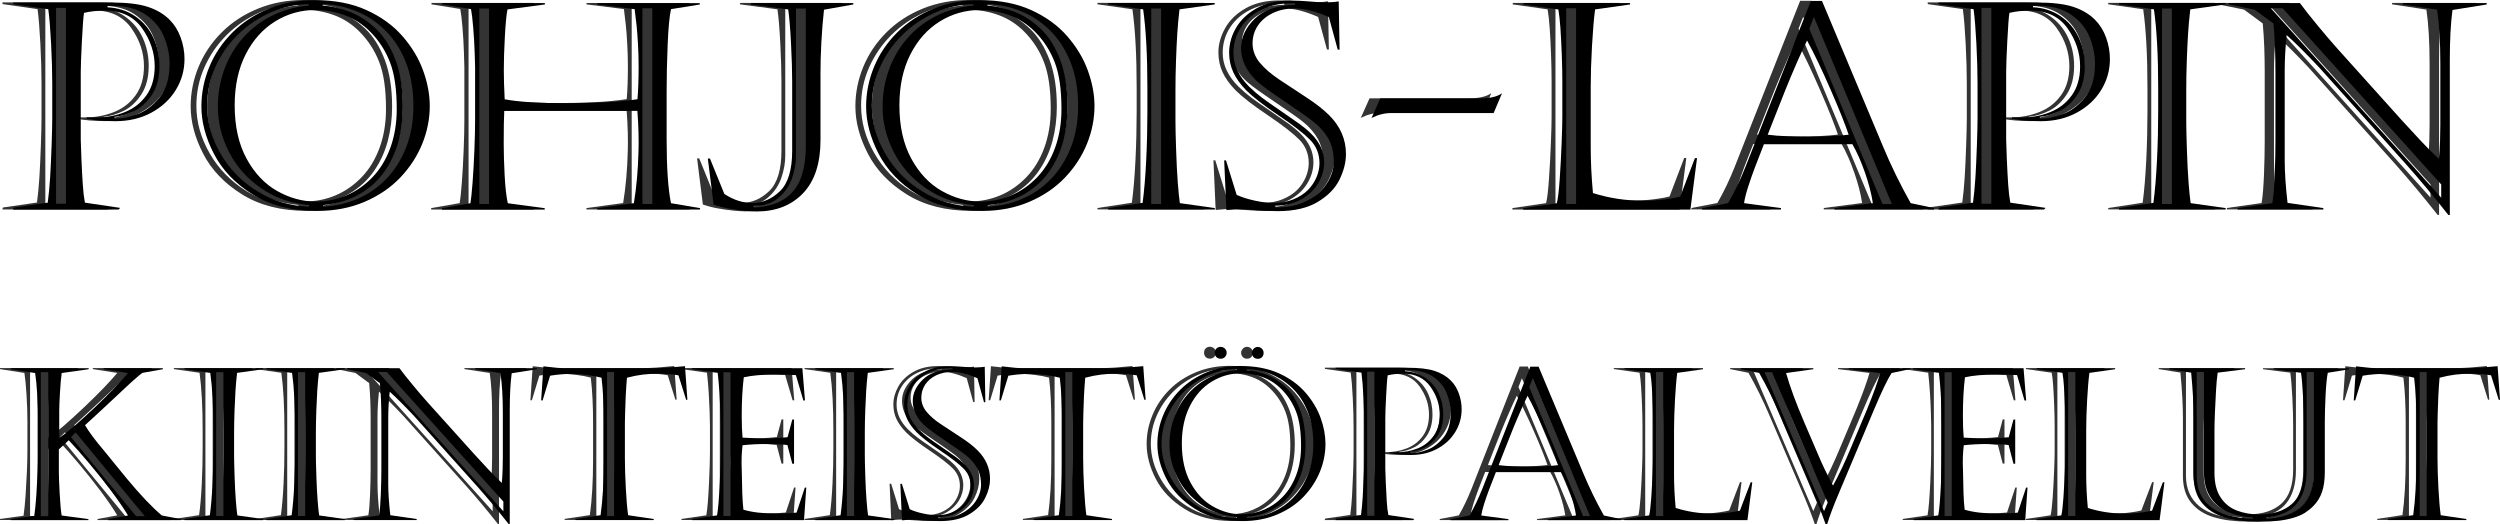 <?xml version="1.0" encoding="UTF-8"?> <svg xmlns="http://www.w3.org/2000/svg" id="Layer_1" viewBox="0 0 458.8 96.23"><defs><style>.cls-1{fill:#333;}</style></defs><g><path class="cls-1" d="M.43,.44H18.39c2.88,0,5.13,.26,6.75,.79,1.62,.53,2.96,1.32,4.01,2.37,.88,.88,1.56,1.96,2.03,3.25,.47,1.29,.71,2.61,.71,3.97,0,2.04-.53,3.92-1.59,5.66-1.06,1.73-2.55,3.12-4.48,4.17-1.92,1.04-4.12,1.57-6.59,1.57-1.95,0-3.72-.15-5.31-.46v-.26c.36,.04,.91,.05,1.66,.05,1.93,0,3.72-.33,5.37-1,1.65-.66,2.97-1.7,3.97-3.11s1.5-3.17,1.5-5.29c0-2.47-.77-4.79-2.3-6.96-1.54-2.17-3.8-3.26-6.81-3.26-1.45,0-2.73,.14-3.86,.41-.12,.69-.25,2.41-.39,5.15s-.21,4.67-.21,5.77v12.34c0,.52,.04,1.69,.12,3.51s.16,3.39,.25,4.72c.09,1.33,.22,2.44,.39,3.34l6.47,.96-.28,.31H.43l.1-.36,6.26-.91c.19-1.45,.34-2.99,.44-4.61,.1-1.62,.19-3.58,.27-5.86,.08-2.29,.12-3.99,.12-5.11v-6.21c0-2.19-.07-4.64-.21-7.36-.14-2.72-.31-4.83-.52-6.35L.48,.75s-.05-.31-.05-.31Zm7.89,.98V37.37h1.81V1.42s-1.81,0-1.81,0Zm10.38-.36h-.93v.26c1.95,.1,3.65,.66,5.11,1.67,1.46,1.01,2.56,2.32,3.3,3.92,.74,1.6,1.11,3.33,1.11,5.18,0,2.11-.45,3.85-1.35,5.23s-1.97,2.38-3.21,3-2.48,.99-3.7,1.11v.31h.47c.97,0,2.2-.26,3.69-.79s2.86-1.54,4.1-3.04,1.86-3.58,1.86-6.24c0-1.64-.34-3.28-1.01-4.92-.67-1.64-1.8-3-3.38-4.08-1.58-1.08-3.6-1.62-6.07-1.62h.01Z"></path><path class="cls-1" d="M55.76,0c3.67,0,6.86,.61,9.55,1.84,2.69,1.23,4.9,2.83,6.61,4.81,1.72,1.98,2.98,4.09,3.78,6.33,.8,2.23,1.2,4.38,1.2,6.43,0,2.35-.45,4.65-1.36,6.91s-2.24,4.33-4.01,6.2c-1.77,1.87-3.96,3.37-6.57,4.49-2.61,1.12-5.52,1.68-8.73,1.68-4.64,0-8.57-1-11.8-3.01s-5.61-4.5-7.14-7.47c-1.54-2.97-2.3-5.87-2.3-8.7,0-2.5,.49-4.92,1.46-7.27,.97-2.35,2.39-4.45,4.24-6.3,1.85-1.85,4.08-3.31,6.66-4.36C49.94,.53,52.74,0,55.76,0Zm-1.06,1.01v-.26c-2.42,.02-4.77,.54-7.06,1.55-2.29,1.02-4.31,2.4-6.06,4.14-1.74,1.74-3.1,3.73-4.08,5.95-.98,2.23-1.46,4.56-1.46,7.01,0,3,.81,5.92,2.45,8.76,1.63,2.84,3.89,5.15,6.77,6.92,2.88,1.78,6.05,2.72,9.5,2.82v-.29c-3.35-.29-6.31-1.34-8.88-3.13s-4.52-4.02-5.86-6.68-2.01-5.41-2.01-8.25c0-2.35,.39-4.6,1.16-6.75,.78-2.16,1.9-4.08,3.36-5.77,1.47-1.69,3.24-3.06,5.32-4.12,2.08-1.05,4.36-1.69,6.84-1.92v.02Zm1.23,.8c-2.67,0-5.15,.7-7.41,2.1-2.26,1.4-4.07,3.42-5.41,6.06-1.34,2.64-2.01,5.75-2.01,9.34,0,3.87,.73,7.13,2.19,9.8,1.46,2.67,3.33,4.64,5.62,5.93,2.29,1.29,4.65,1.93,7.08,1.93,1.98,0,3.86-.38,5.64-1.14s3.36-1.87,4.76-3.33c1.4-1.46,2.49-3.25,3.27-5.38s1.18-4.51,1.18-7.13c0-3.59-.41-6.45-1.24-8.59-.83-2.14-2.04-4.01-3.65-5.62-1.36-1.36-2.91-2.36-4.65-3-1.73-.64-3.52-.96-5.37-.96h0Zm1.32-1.07v.26c1.67,.12,3.36,.51,5.05,1.18,1.69,.66,3.27,1.7,4.75,3.11,1.48,1.41,2.66,3.3,3.56,5.68,.9,2.38,1.35,5.24,1.35,8.59,0,2.19-.26,4.29-.79,6.29s-1.37,3.85-2.54,5.54c-1.17,1.69-2.69,3.09-4.57,4.19-1.88,1.1-4.13,1.79-6.75,2.04v.29c2.21-.1,4.3-.58,6.29-1.42,1.98-.84,3.75-2.06,5.29-3.64,1.54-1.58,2.76-3.51,3.66-5.78,.9-2.28,1.35-4.81,1.35-7.61,0-3.05-.47-5.75-1.4-8.09s-2.2-4.28-3.8-5.84-3.39-2.73-5.34-3.52c-1.96-.79-3.99-1.22-6.09-1.27h-.02Z"></path><path class="cls-1" d="M79.21,.54h18.81v.26l-6.86,.91c-.19,.95-.35,2.62-.48,5.02-.13,2.4-.19,4.43-.19,6.11,0,1.45,.05,3.23,.16,5.36,2.52,.48,6.3,.72,11.33,.72,2.5,0,4.85-.05,7.04-.16,2.19-.1,4.19-.29,6-.57,.14-1.67,.21-3.67,.21-6,0-1.38-.04-2.76-.12-4.15-.08-1.39-.16-2.51-.25-3.35-.09-.84-.21-1.85-.36-3.03l-6.86-.85v-.26h18.81v.26l-5.28,.85c-.28,1.28-.48,3.43-.61,6.46s-.19,5.97-.19,8.81v8.67c0,5.19,.27,9.08,.8,11.67l5.33,.91v.26h-18.87v-.26l6.73-.91c.48-2.93,.77-6.15,.85-9.65,.03-.9,.03-1.99,0-3.27-.03-1.29-.1-2.63-.21-4.02h-24.43c-.07,1.29-.1,3.32-.1,6.08,0,1.64,.06,3.55,.17,5.73s.31,3.9,.58,5.14l6.78,.91v.26h-18.87v-.26l5.23-.91c.12-.69,.25-1.93,.39-3.71,.14-1.79,.25-3.8,.34-6.03,.09-2.23,.13-4.11,.13-5.63V12.34c0-.28-.03-1.19-.08-2.73-.05-1.54-.14-3.08-.27-4.61-.13-1.53-.26-2.64-.4-3.35l-5.28-.85v-.26h.02Zm6.78,1.01V37.42h1.79V1.55h-1.79Zm29.94-.05V37.42h1.81V1.5h-1.81Z"></path><path class="cls-1" d="M148.61,13.95v11.7c0,4.3-1.07,7.56-3.2,9.79-2.13,2.23-4.97,3.35-8.53,3.35-.59,0-1.35-.05-2.28-.14s-1.88-.23-2.83-.4c-.96-.17-1.89-.41-2.78-.72l-1.06-8.46h.39l2.64,6.5c1.67,1.1,3.39,1.66,5.15,1.66,1.86,0,3.55-.72,5.05-2.16s2.25-3.92,2.25-7.44V14.96c0-1.88-.07-4.2-.21-6.96s-.31-4.86-.52-6.29l-6.86-.91v-.26h18.81v.26l-5.38,.96c-.43,3.93-.65,8-.65,12.19h.01Zm-4.5-12.4V28.62c0,1.24-.23,2.57-.7,3.97-.47,1.41-1.28,2.62-2.45,3.64-1.16,1.02-2.71,1.54-4.65,1.55l.1,.28c2.35-.12,4.22-.66,5.62-1.6,1.4-.95,2.39-2.23,2.99-3.86,.59-1.62,.89-3.57,.89-5.85V1.55h-1.8Z"></path><path class="cls-1" d="M177.75,0c3.67,0,6.86,.61,9.55,1.84,2.69,1.23,4.9,2.83,6.61,4.81,1.72,1.98,2.98,4.09,3.78,6.33,.8,2.23,1.2,4.38,1.2,6.43,0,2.35-.45,4.65-1.36,6.91s-2.24,4.33-4.01,6.2c-1.77,1.87-3.96,3.37-6.57,4.49-2.61,1.12-5.52,1.68-8.73,1.68-4.64,0-8.57-1-11.8-3.01s-5.61-4.5-7.14-7.47c-1.54-2.97-2.3-5.87-2.3-8.7,0-2.5,.49-4.92,1.46-7.27s2.39-4.45,4.24-6.3c1.85-1.85,4.08-3.31,6.66-4.36C171.93,.53,174.73,0,177.75,0h0Zm-1.06,1.01v-.26c-2.42,.02-4.77,.54-7.06,1.55-2.29,1.02-4.31,2.4-6.06,4.14-1.74,1.74-3.1,3.73-4.08,5.95-.98,2.23-1.46,4.56-1.46,7.01,0,3,.81,5.92,2.45,8.76,1.63,2.84,3.89,5.15,6.77,6.92,2.88,1.78,6.05,2.72,9.5,2.82v-.29c-3.35-.29-6.31-1.34-8.88-3.13s-4.52-4.02-5.86-6.68-2.01-5.41-2.01-8.25c0-2.35,.39-4.6,1.16-6.75,.78-2.16,1.9-4.08,3.36-5.77,1.47-1.69,3.24-3.06,5.32-4.12,2.08-1.05,4.36-1.69,6.84-1.92v.02Zm1.23,.8c-2.67,0-5.15,.7-7.41,2.1-2.26,1.4-4.07,3.42-5.41,6.06-1.34,2.64-2.01,5.75-2.01,9.34,0,3.87,.73,7.13,2.19,9.8,1.46,2.67,3.33,4.64,5.62,5.93s4.65,1.93,7.08,1.93c1.98,0,3.86-.38,5.64-1.14s3.36-1.87,4.76-3.33c1.4-1.46,2.49-3.25,3.27-5.38s1.18-4.51,1.18-7.13c0-3.59-.41-6.45-1.24-8.59s-2.04-4.01-3.65-5.62c-1.36-1.36-2.91-2.36-4.65-3-1.73-.64-3.52-.96-5.37-.96h0Zm1.32-1.07v.26c1.67,.12,3.36,.51,5.05,1.18,1.69,.66,3.27,1.7,4.75,3.11,1.48,1.41,2.66,3.3,3.56,5.68,.9,2.38,1.35,5.24,1.35,8.59,0,2.19-.26,4.29-.79,6.29s-1.37,3.85-2.54,5.54c-1.17,1.69-2.69,3.09-4.57,4.19s-4.13,1.79-6.75,2.04v.29c2.21-.1,4.3-.58,6.29-1.42,1.98-.84,3.75-2.06,5.29-3.64,1.54-1.58,2.76-3.51,3.66-5.78,.9-2.28,1.35-4.81,1.35-7.61,0-3.05-.47-5.75-1.4-8.09s-2.2-4.28-3.8-5.84-3.39-2.73-5.34-3.52c-1.96-.79-3.99-1.22-6.09-1.27h-.02Z"></path><path class="cls-1" d="M220.97,38.43h-19.56v-.26l6.31-.96c.29-2.16,.51-4.76,.66-7.8s.22-6.03,.22-8.94v-4.35c0-5.92-.26-10.72-.78-14.42l-6.42-.91v-.26h19.56v.26l-6.47,.91c-.19,1.67-.33,3.19-.41,4.54-.09,1.35-.16,2.99-.23,4.92-.07,1.92-.1,3.73-.1,5.42v5.72c0,1.05,.04,2.77,.12,5.16s.18,4.41,.31,6.07c.13,1.66,.25,2.9,.38,3.73l6.42,.91v.26h0ZM209.3,1.55V37.42h1.81V1.55h-1.81Z"></path><path class="cls-1" d="M223.01,29.37l1.97,6.37c.98,.45,2.13,.81,3.46,1.09,1.32,.28,2.46,.41,3.43,.39,1.29,0,2.48-.22,3.56-.67,1.08-.45,1.96-1.02,2.64-1.71s1.2-1.47,1.57-2.34c.36-.87,.54-1.72,.54-2.55,0-1.71-.58-3.15-1.73-4.32-1.16-1.17-3.09-2.67-5.81-4.5s-4.69-3.36-5.91-4.58c-1.05-1.09-1.84-2.18-2.35-3.27s-.78-2.32-.78-3.66c0-1.48,.41-2.96,1.22-4.42,.81-1.47,2.06-2.69,3.75-3.66s3.77-1.46,6.24-1.46c1.12,0,2.31,.06,3.57,.17,1.26,.11,2.13,.17,2.61,.17,.41-.02,.8-.03,1.16-.04,.36,0,.65-.03,.87-.05,.22-.03,.44-.06,.69-.09l.16,8.85h-.34l-1.63-5.98c-2.4-1.05-4.49-1.58-6.26-1.58-1.48,0-2.82,.28-4,.84-1.18,.56-2.1,1.33-2.76,2.3-.66,.98-.98,2.08-.98,3.3s.44,2.45,1.32,3.51c.88,1.06,2.08,2.1,3.61,3.12s3.17,2.1,4.92,3.24,3.15,2.23,4.21,3.29c2.05,2.05,3.08,4.42,3.08,7.12,0,1.52-.4,3.08-1.19,4.7-.79,1.61-2.13,2.98-4.01,4.1-1.88,1.12-4.31,1.68-7.3,1.68-1.05,0-2.33-.06-3.84-.18s-2.62-.18-3.33-.18c-.33,0-.58,0-.76,.03-.18,.02-.46,.04-.84,.08-.38,.03-.6,.05-.67,.05l-.41-9.11h.36l-.04-.05ZM235.67,.59h-.83c-1.9,0-3.65,.38-5.25,1.14-1.6,.76-2.87,1.84-3.8,3.24-.93,1.4-1.4,2.98-1.4,4.74,0,2.19,.96,4.24,2.87,6.16,.85,.81,1.63,1.49,2.37,2.04,.73,.55,1.84,1.33,3.33,2.34,1.48,1.01,2.67,1.84,3.56,2.48,.89,.65,1.62,1.26,2.19,1.85,1.55,1.55,2.33,3.29,2.33,5.2,0,1.31-.36,2.58-1.07,3.79-.72,1.22-1.75,2.21-3.11,2.98s-2.95,1.16-4.77,1.18v.29c2.1,.07,3.98-.3,5.63-1.11,1.65-.81,2.91-1.88,3.78-3.21,.87-1.33,1.31-2.7,1.31-4.11,0-1.22-.2-2.34-.59-3.34-.4-1-1.12-2.03-2.17-3.08-.6-.6-1.69-1.44-3.26-2.52-1.57-1.08-3.16-2.17-4.76-3.26-1.6-1.09-2.78-2-3.52-2.7-1.81-1.79-2.72-3.77-2.72-5.93,0-1.9,.82-3.67,2.47-5.3,1.65-1.64,4.13-2.5,7.44-2.59v-.26l-.03-.02Z"></path><path class="cls-1" d="M273.69,17.08l-1.55,3.65h-18.81c-1.23,0-2.42,.3-3.6,.91l1.61-3.6h18.32c1.81,0,3.16-.32,4.04-.96h-.01Z"></path><path class="cls-1" d="M277.62,.8v-.26h19.56v.26l-6.42,.91c-.22,1.67-.41,3.93-.57,6.77-.16,2.84-.23,5.32-.23,7.44v11.13c0,2.67,.14,5.46,.41,8.36,2.95,.93,6,1.4,9.14,1.4,1.52,0,2.92-.09,4.19-.26,1.28-.17,2.17-.34,2.69-.49l2.69-7.06h.39l-1.22,9.45h-30.69v-.26l6.18-.91c.21-.83,.38-2.3,.53-4.43s.26-4.31,.35-6.57,.13-3.86,.13-4.79v-6.52c0-1.43-.03-3.07-.1-4.93-.07-1.85-.15-3.48-.25-4.88s-.22-2.54-.38-3.44l-6.42-.91h.02Zm7.84,.69V37.42h1.81V1.5h-1.81Z"></path><path class="cls-1" d="M332.4,.15l11.21,26.73c1.45,3.49,3.14,6.94,5.07,10.38l4.29,.91v.26h-18.27v-.26l7.04-.91c-.26-1.71-.74-3.57-1.44-5.58s-1.47-3.76-2.32-5.24h-16.23c-.69,1.74-1.25,3.17-1.67,4.3-.42,1.12-.83,2.29-1.22,3.49-.39,1.21-.64,2.22-.76,3.03l6.78,.91v.26h-14.47v-.26l4.76-.91c1.16-2,2.22-4.21,3.18-6.62L330.36,.15h2.04Zm-2.74,7.27c-.47,.92-1.08,2.25-1.85,4.01s-1.46,3.41-2.08,4.94c-.62,1.54-1.27,3.17-1.94,4.9s-1.12,2.88-1.35,3.43c1.02,.14,2.2,.23,3.56,.28,1.35,.05,2.64,.08,3.87,.08,3.02,0,5.5-.12,7.43-.36-.66-1.95-1.77-4.72-3.34-8.32s-3-6.59-4.3-8.97h0Zm.41-2.16l13.43,32.17h1.73l-14.31-34.34s-.85,2.17-.85,2.17Z"></path><path class="cls-1" d="M353.78,.44h17.96c2.88,0,5.13,.26,6.75,.79,1.62,.53,2.96,1.32,4.01,2.37,.88,.88,1.56,1.96,2.03,3.25,.47,1.29,.71,2.61,.71,3.97,0,2.04-.53,3.92-1.59,5.66-1.06,1.73-2.55,3.12-4.48,4.17-1.92,1.04-4.12,1.57-6.59,1.57-1.95,0-3.72-.15-5.31-.46v-.26c.36,.04,.92,.05,1.66,.05,1.93,0,3.72-.33,5.37-1,1.65-.66,2.97-1.7,3.97-3.11s1.5-3.17,1.5-5.29c0-2.47-.77-4.79-2.3-6.96-1.54-2.17-3.8-3.26-6.81-3.26-1.45,0-2.73,.14-3.86,.41-.12,.69-.25,2.41-.39,5.15s-.21,4.67-.21,5.77v12.34c0,.52,.04,1.69,.12,3.51s.16,3.39,.25,4.72c.09,1.33,.22,2.44,.39,3.34l6.47,.96-.29,.31h-19.38l.1-.36,6.26-.91c.19-1.45,.34-2.99,.44-4.61,.1-1.62,.19-3.58,.27-5.86,.08-2.29,.12-3.99,.12-5.11v-6.21c0-2.19-.07-4.64-.21-7.36-.14-2.72-.31-4.83-.52-6.35l-6.42-.91-.05-.31h.03Zm7.89,.97V37.37h1.81V1.42s-1.81,0-1.81,0Zm10.38-.36h-.93v.26c1.95,.1,3.65,.66,5.11,1.67s2.56,2.32,3.3,3.92c.74,1.6,1.11,3.33,1.11,5.18,0,2.11-.45,3.85-1.35,5.23s-1.97,2.38-3.21,3-2.48,.99-3.7,1.11v.31h.47c.97,0,2.2-.26,3.69-.79s2.86-1.54,4.1-3.04c1.24-1.5,1.86-3.58,1.86-6.24,0-1.64-.34-3.28-1.01-4.92-.67-1.64-1.8-3-3.38-4.08-1.58-1.08-3.6-1.62-6.07-1.62h.01Z"></path><path class="cls-1" d="M406.47,38.43h-19.56v-.26l6.31-.96c.29-2.16,.51-4.76,.66-7.8s.22-6.03,.22-8.94v-4.35c0-5.92-.26-10.72-.78-14.42l-6.42-.91v-.26h19.56v.26l-6.47,.91c-.19,1.67-.33,3.19-.41,4.54-.09,1.35-.16,2.99-.23,4.92-.07,1.92-.1,3.73-.1,5.42v5.72c0,1.05,.04,2.77,.12,5.16s.18,4.41,.31,6.07c.13,1.66,.25,2.9,.38,3.73l6.42,.91v.26h0ZM394.8,1.55V37.42h1.81V1.55h-1.81Z"></path><path class="cls-1" d="M407.04,.8v-.26h13.07c.86,1.17,1.98,2.59,3.35,4.24,1.37,1.66,2.59,3.08,3.66,4.27l11.59,12.89c1.54,1.67,2.73,2.97,3.58,3.88,.85,.92,1.96,2.03,3.33,3.34,.1-1.19,.17-2.3,.21-3.34,.03-1.04,.05-2.01,.05-2.92V11.72c0-4.02-.2-7.34-.59-9.96l-6.29-.96v-.26h15.4v.26l-6.29,1.01c-.33,2.42-.49,5.5-.49,9.27v28.36h-.26c-2.64-3.35-5.25-6.48-7.84-9.39l-15.84-17.65c-2.35-2.5-4.35-4.49-6-5.98-.24,2.35-.36,4.54-.36,6.57V29.37c0,2.19,.17,4.8,.52,7.84l6.57,.96v.26h-15.73v-.26l6.37-.91c.21-1.24,.35-3.01,.44-5.31,.09-2.29,.13-4.34,.13-6.13V13.15c0-1.5-.03-2.99-.08-4.46s-.15-2.94-.28-4.39l-3.44-2.54-4.76-.96h-.02Zm7.74,.7l31.26,34.76v-2.43L416.95,1.5h-2.17Z"></path><path class="cls-1" d="M14.26,95.24v.19H0v-.19l4.32-.59c.15-1.05,.28-2.32,.38-3.81,.1-1.48,.18-2.93,.24-4.32,.06-1.4,.09-2.67,.09-3.81v-5.37c0-1.51-.05-3.13-.16-4.87-.11-1.73-.24-3.08-.39-4.03L0,67.74v-.19H14.3v.19l-4.95,.7c-.13,.91-.23,2.14-.32,3.68s-.13,2.65-.13,3.33v4.91c.86-.6,1.83-1.37,2.91-2.31,1.08-.95,2.29-2.05,3.64-3.32,2.73-2.6,4.75-4.7,6.07-6.29l-4.48-.7v-.19h10.87v.19l-3.75,.67c-.32,.22-.85,.66-1.6,1.33s-1.65,1.5-2.7,2.5-2.2,2.06-3.43,3.2-2.16,2-2.8,2.57c.75,1.27,1.9,2.81,3.45,4.63l4.21,5.16c2.49,3,4.63,5.26,6.44,6.78l3.5,.67v.19h-13.33v-.19l3.62-.67c-.77-1.29-1.79-2.77-3.04-4.44s-2.58-3.33-3.98-5-2.69-3.13-3.86-4.37l-1.81,1.68v4.17c0,.74,.05,2.03,.15,3.89,.1,1.86,.22,3.22,.36,4.07l4.91,.67h.01Zm-8.74-26.96v26.43h1.37v-26.43h-1.37Zm6.4,11.06l-.86,.86,11.94,14.51h1.6l-12.68-15.37Z"></path><path class="cls-1" d="M46.29,95.43h-14.4v-.19l4.65-.7c.22-1.59,.38-3.5,.49-5.74s.16-4.43,.16-6.58v-3.2c0-4.35-.19-7.89-.57-10.61l-4.72-.67v-.19h14.4v.19l-4.76,.67c-.14,1.23-.24,2.34-.3,3.34-.06,1-.12,2.2-.17,3.62-.05,1.42-.08,2.75-.08,3.99v4.21c0,.77,.03,2.04,.09,3.8s.13,3.25,.23,4.46c.09,1.22,.19,2.13,.28,2.74l4.72,.67v.19h-.02Zm-8.59-27.14v26.39h1.33v-26.39h-1.33Z"></path><path class="cls-1" d="M61.3,95.43h-14.4v-.19l4.65-.7c.22-1.59,.38-3.5,.49-5.74s.16-4.43,.16-6.58v-3.2c0-4.35-.19-7.89-.57-10.61l-4.72-.67v-.19h14.4v.19l-4.76,.67c-.14,1.23-.24,2.34-.3,3.34-.06,1-.12,2.2-.17,3.62-.05,1.42-.08,2.75-.08,3.99v4.21c0,.77,.03,2.04,.09,3.8s.13,3.25,.23,4.46c.09,1.22,.19,2.13,.28,2.74l4.72,.67v.19h-.02Zm-8.59-27.14v26.39h1.33v-26.39h-1.33Z"></path><path class="cls-1" d="M61.72,67.74v-.19h9.62c.63,.86,1.46,1.9,2.47,3.12s1.91,2.27,2.69,3.14l8.53,9.48c1.13,1.23,2.01,2.18,2.64,2.86,.63,.67,1.44,1.49,2.45,2.46,.08-.88,.13-1.69,.15-2.46s.04-1.48,.04-2.15v-8.23c0-2.96-.15-5.4-.44-7.33l-4.63-.7v-.19h11.33v.19l-4.63,.74c-.24,1.78-.36,4.05-.36,6.82v20.87h-.19c-1.94-2.46-3.87-4.77-5.77-6.91l-11.65-12.99c-1.73-1.84-3.2-3.31-4.42-4.4-.18,1.73-.27,3.34-.27,4.84v12.05c0,1.61,.13,3.54,.38,5.77l4.84,.7v.19h-11.58v-.19l4.68-.67c.15-.91,.26-2.21,.32-3.9s.1-3.19,.1-4.51v-9.33c0-1.1-.02-2.2-.06-3.28-.04-1.09-.11-2.16-.21-3.23l-2.53-1.87-3.5-.7h0Zm5.69,.51l23,25.57v-1.79l-21.4-23.78h-1.6Z"></path><path class="cls-1" d="M101.21,67.55h16.53c1,0,1.92-.03,2.76-.09,.84-.06,1.92-.15,3.24-.28l.44,6.17h-.23l-1.41-4.49c-1.16-.2-2.36-.3-3.62-.3-1.08,0-2.06,.06-2.95,.17s-1.85,.3-2.88,.57c-.1,1.18-.18,2.32-.23,3.42s-.09,2.11-.11,3.05c-.03,.93-.04,1.57-.04,1.91v6.32c0,1.66,.06,3.53,.17,5.59,.11,2.06,.25,3.71,.42,4.94l4.7,.7v.19h-14.38v-.19l4.63-.7c.39-2.81,.59-6.2,.59-10.19v-6.89c0-1.42-.03-2.82-.1-4.21-.06-1.38-.17-2.7-.32-3.94-.74-.2-1.59-.37-2.57-.49-.98-.12-1.9-.19-2.78-.22-1.38,0-2.75,.12-4.09,.34l-1.37,4.53h-.27l.42-6.25c.38,.03,.93,.09,1.66,.18,.72,.09,1.32,.14,1.79,.14v.02Zm8.23,.71v26.43h1.28v-26.43h-1.28Z"></path><path class="cls-1" d="M125,67.74v-.19h20.28l.48,5.92h-.3l-1.37-4.65c-1.08-.08-2.29-.11-3.64-.11-2.45,0-4.42,.17-5.92,.51-.25,2.06-.38,4.41-.38,7.05,0,1.65,.05,2.99,.15,4.02,2.01,.11,3.28,.17,3.83,.17,1.43,0,2.91-.08,4.44-.25l.86-3.24h.32v8.11h-.32l-.9-3.43c-1.1-.13-2.32-.19-3.66-.19-1.68,0-3.2,.08-4.57,.23-.17,1.47-.22,2.91-.15,4.32,.03,1.8,.06,3.29,.1,4.47,.04,1.17,.11,2.19,.21,3.04,1.55,.47,3.58,.71,6.09,.71,1.45,0,2.67-.06,3.66-.17l1.52-4.59h.27l-.42,5.96h-20.51v-.19l4.55-.67c.1-.52,.19-1.31,.28-2.38,.08-1.07,.16-2.26,.22-3.59,.06-1.33,.11-2.44,.13-3.33,.03-.9,.04-1.68,.04-2.35v-4.8c0-.61-.02-1.48-.06-2.6-.04-1.12-.1-2.29-.17-3.5-.08-1.21-.18-2.41-.32-3.62l-4.72-.67h-.02Zm5.79,.56v26.39h1.31v-26.39h-1.31Z"></path><path class="cls-1" d="M162.04,95.43h-14.4v-.19l4.65-.7c.22-1.59,.38-3.5,.49-5.74s.16-4.43,.16-6.58v-3.2c0-4.35-.19-7.89-.57-10.61l-4.72-.67v-.19h14.4v.19l-4.76,.67c-.14,1.23-.24,2.34-.3,3.34s-.12,2.2-.17,3.62c-.05,1.42-.08,2.75-.08,3.99v4.21c0,.77,.03,2.04,.09,3.8s.13,3.25,.23,4.46c.09,1.22,.19,2.13,.28,2.74l4.72,.67v.19h-.02Zm-8.59-27.14v26.39h1.33v-26.39h-1.33Z"></path><path class="cls-1" d="M163.54,88.76l1.45,4.68c.72,.33,1.57,.6,2.54,.8,.97,.2,1.81,.3,2.52,.29,.95,0,1.82-.17,2.62-.5,.79-.33,1.44-.75,1.94-1.26s.89-1.08,1.15-1.72c.27-.64,.4-1.27,.4-1.88,0-1.26-.43-2.32-1.28-3.18s-2.28-1.97-4.28-3.31-3.45-2.47-4.35-3.37c-.77-.8-1.35-1.6-1.73-2.41-.38-.81-.57-1.7-.57-2.69,0-1.09,.3-2.18,.9-3.26,.6-1.08,1.52-1.98,2.76-2.69,1.24-.72,2.77-1.08,4.59-1.08,.83,0,1.7,.04,2.63,.12,.93,.08,1.57,.12,1.92,.12,.3-.01,.59-.02,.86-.03,.27,0,.48-.02,.64-.04,.16-.02,.33-.04,.5-.07l.11,6.51h-.25l-1.2-4.4c-1.76-.77-3.3-1.16-4.61-1.16-1.09,0-2.07,.21-2.94,.62s-1.55,.98-2.03,1.7c-.48,.72-.72,1.53-.72,2.43s.32,1.8,.97,2.58,1.53,1.55,2.66,2.29c1.12,.75,2.33,1.54,3.62,2.38s2.32,1.64,3.09,2.42c1.51,1.51,2.27,3.26,2.27,5.24,0,1.12-.29,2.27-.88,3.46-.58,1.19-1.57,2.19-2.95,3.02s-3.17,1.24-5.37,1.24c-.77,0-1.72-.04-2.83-.13s-1.93-.13-2.45-.13c-.24,0-.43,0-.56,.02-.13,.01-.34,.03-.62,.06s-.44,.04-.5,.04l-.3-6.7h.28Zm9.31-21.19h-.61c-1.4,0-2.69,.28-3.87,.84s-2.11,1.35-2.8,2.38-1.03,2.19-1.03,3.49c0,1.61,.7,3.12,2.11,4.53,.62,.6,1.2,1.1,1.74,1.5,.54,.41,1.36,.98,2.45,1.72s1.96,1.35,2.62,1.83c.65,.48,1.19,.93,1.61,1.36,1.14,1.14,1.71,2.42,1.71,3.83,0,.96-.26,1.89-.79,2.79-.53,.89-1.29,1.62-2.29,2.19s-2.17,.85-3.51,.87v.21c1.55,.05,2.93-.22,4.14-.82s2.14-1.38,2.78-2.36,.96-1.99,.96-3.03c0-.9-.15-1.72-.44-2.46s-.83-1.49-1.6-2.27c-.44-.44-1.24-1.06-2.4-1.86-1.16-.79-2.32-1.59-3.5-2.4-1.18-.81-2.04-1.47-2.59-1.99-1.33-1.32-2-2.77-2-4.36,0-1.4,.61-2.7,1.82-3.9s3.04-1.84,5.48-1.9v-.19h0Z"></path><path class="cls-1" d="M185.31,67.55h16.53c1,0,1.92-.03,2.76-.09s1.92-.15,3.24-.28l.44,6.17h-.23l-1.41-4.49c-1.16-.2-2.36-.3-3.62-.3-1.08,0-2.06,.06-2.95,.17s-1.85,.3-2.88,.57c-.1,1.18-.18,2.32-.23,3.42s-.09,2.11-.11,3.05c-.03,.93-.04,1.57-.04,1.91v6.32c0,1.66,.06,3.53,.17,5.59,.11,2.06,.25,3.71,.42,4.94l4.7,.7v.19h-14.38v-.19l4.63-.7c.39-2.81,.59-6.2,.59-10.19v-6.89c0-1.42-.03-2.82-.1-4.21-.06-1.38-.17-2.7-.32-3.94-.74-.2-1.59-.37-2.57-.49-.98-.12-1.9-.19-2.78-.22-1.38,0-2.75,.12-4.09,.34l-1.37,4.53h-.27l.42-6.25c.38,.03,.93,.09,1.66,.18,.72,.09,1.32,.14,1.79,.14v.02Zm8.23,.71v26.43h1.28v-26.43h-1.28Z"></path><path class="cls-1" d="M225.72,67.15c2.7,0,5.05,.45,7.03,1.35s3.6,2.08,4.87,3.54c1.26,1.46,2.19,3.01,2.78,4.66,.59,1.64,.88,3.22,.88,4.73,0,1.73-.33,3.42-1,5.08s-1.65,3.18-2.95,4.56-2.91,2.48-4.84,3.3c-1.92,.83-4.07,1.24-6.43,1.24-3.42,0-6.31-.74-8.68-2.22-2.37-1.48-4.13-3.31-5.26-5.49s-1.69-4.32-1.69-6.4c0-1.84,.36-3.62,1.08-5.35,.72-1.73,1.76-3.27,3.12-4.64s3-2.43,4.9-3.21,3.97-1.16,6.19-1.16h0Zm-.78,.75v-.19c-1.78,.01-3.51,.39-5.2,1.14s-3.17,1.76-4.46,3.05-2.28,2.74-3,4.38-1.08,3.36-1.08,5.16c0,2.21,.6,4.36,1.8,6.45s2.86,3.79,4.98,5.09c2.12,1.31,4.45,2,6.99,2.08v-.21c-2.46-.22-4.64-.98-6.53-2.3s-3.33-2.96-4.31-4.91c-.98-1.96-1.48-3.98-1.48-6.08,0-1.73,.29-3.38,.86-4.97s1.4-3,2.48-4.25c1.08-1.24,2.38-2.25,3.91-3.03s3.21-1.24,5.04-1.41h0Zm.9,.59c-1.97,0-3.79,.51-5.46,1.54-1.67,1.03-3,2.51-3.98,4.46s-1.48,4.23-1.48,6.88c0,2.84,.54,5.25,1.61,7.21s2.45,3.42,4.13,4.36c1.68,.95,3.42,1.42,5.21,1.42,1.46,0,2.84-.28,4.15-.84s2.48-1.37,3.5-2.45c1.03-1.07,1.83-2.39,2.41-3.96s.87-3.32,.87-5.25c0-2.64-.3-4.75-.91-6.32s-1.5-2.95-2.69-4.13c-1-1-2.14-1.74-3.42-2.21s-2.59-.7-3.95-.7h0Zm-3.77-4.85c.28,0,.53,.11,.75,.31,.22,.21,.33,.47,.33,.77s-.11,.57-.32,.78-.47,.32-.76,.32c-.33,0-.6-.1-.8-.3s-.3-.47-.3-.8,.1-.59,.31-.79c.21-.2,.47-.3,.79-.3h0Zm4.74,4.07v.19c1.23,.09,2.47,.38,3.71,.87,1.24,.49,2.41,1.25,3.49,2.29s1.96,2.43,2.62,4.18,.99,3.86,.99,6.32c0,1.61-.19,3.16-.58,4.63s-1.01,2.83-1.87,4.08c-.86,1.24-1.98,2.27-3.36,3.08-1.38,.81-3.04,1.31-4.97,1.5v.21c1.62-.08,3.17-.42,4.63-1.05,1.46-.62,2.76-1.51,3.89-2.68,1.14-1.16,2.03-2.58,2.7-4.26,.66-1.68,.99-3.54,.99-5.6,0-2.25-.34-4.23-1.03-5.95-.69-1.72-1.62-3.15-2.8-4.29-1.18-1.14-2.49-2.01-3.93-2.59-1.44-.58-2.94-.9-4.48-.93h0Zm2.04-4.06c.3,0,.56,.11,.77,.33,.21,.22,.31,.47,.31,.75,0,.32-.1,.58-.29,.79-.2,.21-.46,.31-.79,.31s-.58-.11-.78-.32-.3-.48-.3-.78c0-.27,.11-.51,.32-.74s.47-.34,.76-.34h0Z"></path><path class="cls-1" d="M243.12,67.47h13.22c2.12,0,3.78,.19,4.97,.58s2.18,.97,2.95,1.74c.65,.65,1.15,1.44,1.49,2.39,.35,.95,.52,1.92,.52,2.92,0,1.5-.39,2.88-1.17,4.16s-1.88,2.3-3.29,3.07c-1.42,.77-3.03,1.15-4.85,1.15-1.43,0-2.74-.12-3.9-.34v-.19c.27,.03,.67,.04,1.22,.04,1.42,0,2.74-.24,3.95-.73,1.21-.49,2.19-1.25,2.92-2.29,.74-1.04,1.1-2.33,1.1-3.89,0-1.82-.57-3.52-1.7-5.12s-2.8-2.4-5.01-2.4c-1.07,0-2.01,.1-2.84,.3-.09,.51-.18,1.77-.29,3.79s-.15,3.43-.15,4.25v9.08c0,.38,.03,1.24,.09,2.58,.06,1.34,.12,2.5,.18,3.48s.16,1.8,.29,2.46l4.76,.71-.21,.23h-14.26l.08-.27,4.61-.67c.14-1.07,.25-2.2,.32-3.39s.14-2.63,.2-4.31,.09-2.94,.09-3.76v-4.57c0-1.61-.05-3.42-.15-5.42-.1-2-.23-3.56-.38-4.68l-4.72-.67-.04-.23h0Zm5.81,.72v26.45h1.33v-26.45h-1.33Zm7.64-.27h-.69v.19c1.43,.08,2.69,.49,3.76,1.23,1.07,.74,1.88,1.7,2.43,2.88s.82,2.45,.82,3.81c0,1.55-.33,2.83-.99,3.85s-1.45,1.75-2.36,2.21-1.82,.73-2.72,.82v.23h.34c.71,0,1.62-.19,2.71-.58,1.1-.39,2.1-1.13,3.02-2.24,.91-1.1,1.37-2.63,1.37-4.59,0-1.21-.25-2.41-.74-3.62s-1.32-2.21-2.49-3c-1.16-.79-2.65-1.19-4.46-1.19h0Z"></path><path class="cls-1" d="M280.39,67.27l8.25,19.67c1.07,2.56,2.31,5.11,3.73,7.64l3.16,.67v.19h-13.45v-.19l5.18-.67c-.19-1.26-.54-2.62-1.06-4.1-.51-1.48-1.08-2.76-1.7-3.86h-11.94c-.51,1.28-.92,2.34-1.23,3.16-.31,.83-.61,1.68-.9,2.57s-.47,1.63-.56,2.23l4.99,.67v.19h-10.64v-.19l3.5-.67c.85-1.47,1.63-3.1,2.34-4.88l8.82-22.43h1.51Zm-2.02,5.35c-.34,.67-.8,1.66-1.36,2.95-.57,1.29-1.08,2.51-1.53,3.64s-.93,2.33-1.43,3.61-.83,2.12-.99,2.52c.75,.1,1.62,.17,2.62,.21s1.95,.06,2.85,.06c2.22,0,4.04-.09,5.46-.27-.48-1.43-1.3-3.48-2.46-6.12-1.16-2.65-2.21-4.85-3.16-6.6h0Zm.3-1.6l9.88,23.67h1.28l-10.53-25.27-.63,1.6Z"></path><path class="cls-1" d="M296.16,67.74v-.19h14.4v.19l-4.72,.67c-.17,1.23-.3,2.89-.42,4.98-.11,2.09-.17,3.91-.17,5.47v8.19c0,1.97,.1,4.02,.3,6.15,2.17,.69,4.41,1.03,6.72,1.03,1.12,0,2.15-.06,3.09-.19,.94-.13,1.6-.25,1.98-.36l1.98-5.2h.29l-.89,6.95h-22.59v-.19l4.55-.67c.15-.61,.28-1.69,.39-3.26,.11-1.56,.19-3.17,.26-4.84s.1-2.84,.1-3.52v-4.8c0-1.05-.03-2.26-.08-3.63-.05-1.37-.11-2.56-.18-3.59s-.16-1.87-.28-2.53l-4.72-.67h-.01Zm5.77,.52v26.43h1.33v-26.43h-1.33Z"></path><path class="cls-1" d="M330.8,67.74l-4.99,.7c.71,2.51,1.83,5.54,3.35,9.08l2.65,6.17c.58,1.41,1.45,3.21,2.61,5.41,.46-.8,1-1.87,1.63-3.2,.63-1.33,1.18-2.58,1.65-3.73l2.97-7.06c1.15-2.83,1.96-5.05,2.42-6.67l-5.77-.7v-.19h11.31v.15l-3.46,.74c-.75,1.16-1.84,3.44-3.28,6.86l-6.47,15.37c-.91,2.15-1.61,3.99-2.08,5.54h-.27c-.74-2.1-1.52-4.08-2.34-5.96l-6.05-14.13c-1.13-2.65-2.4-5.22-3.81-7.71l-3.35-.67v-.19h13.29v.19h-.01Zm-8.93,.55l10.91,25.5,.67-1.56-10.21-23.94h-1.37Z"></path><path class="cls-1" d="M349.11,67.74v-.19h20.28l.48,5.92h-.3l-1.37-4.65c-1.08-.08-2.29-.11-3.64-.11-2.45,0-4.42,.17-5.92,.51-.25,2.06-.38,4.41-.38,7.05,0,1.65,.05,2.99,.15,4.02,2.01,.11,3.28,.17,3.83,.17,1.43,0,2.91-.08,4.44-.25l.86-3.24h.32v8.11h-.32l-.89-3.43c-1.1-.13-2.32-.19-3.66-.19-1.68,0-3.2,.08-4.57,.23-.17,1.47-.22,2.91-.15,4.32,.03,1.8,.06,3.29,.1,4.47,.04,1.17,.11,2.19,.21,3.04,1.55,.47,3.58,.71,6.09,.71,1.45,0,2.67-.06,3.66-.17l1.52-4.59h.27l-.42,5.96h-20.51v-.19l4.55-.67c.1-.52,.19-1.31,.28-2.38,.08-1.07,.16-2.26,.22-3.59,.06-1.33,.11-2.44,.13-3.33,.03-.9,.04-1.68,.04-2.35v-4.8c0-.61-.02-1.48-.06-2.6-.04-1.12-.09-2.29-.17-3.5-.08-1.21-.18-2.41-.32-3.62l-4.72-.67h-.03Zm5.79,.56v26.39h1.31v-26.39h-1.31Z"></path><path class="cls-1" d="M371.8,67.74v-.19h14.4v.19l-4.72,.67c-.17,1.23-.3,2.89-.42,4.98-.11,2.09-.17,3.91-.17,5.47v8.19c0,1.97,.1,4.02,.3,6.15,2.17,.69,4.41,1.03,6.72,1.03,1.12,0,2.15-.06,3.09-.19,.94-.13,1.6-.25,1.98-.36l1.98-5.2h.29l-.89,6.95h-22.59v-.19l4.55-.67c.15-.61,.28-1.69,.39-3.26,.11-1.56,.19-3.17,.26-4.84s.1-2.84,.1-3.52v-4.8c0-1.05-.03-2.26-.08-3.63-.05-1.37-.11-2.56-.18-3.59s-.16-1.87-.28-2.53l-4.72-.67h-.01Zm5.77,.52v26.43h1.33v-26.43h-1.33Z"></path><path class="cls-1" d="M400.61,87.36v-10.61c0-2.36-.15-5.15-.46-8.38l-3.98-.63v-.19h13.88v.19l-5.03,.63c-.13,.89-.23,1.96-.3,3.2-.08,1.25-.14,2.57-.2,3.98s-.09,2.54-.09,3.39v7.83c0,1.87,.38,3.37,1.13,4.5,.75,1.14,1.75,1.94,2.99,2.41s2.61,.71,4.1,.71c2.55,0,4.55-.65,6.01-1.94,1.45-1.29,2.18-3.39,2.18-6.28v-8.15c0-1.45-.05-3.16-.15-5.13-.1-1.97-.23-3.47-.38-4.5l-5.01-.63v-.19h13.81v.19l-3.88,.63c-.18,.83-.31,2.2-.41,4.12-.09,1.92-.14,3.54-.14,4.85v9.24c0,1.44-.17,2.65-.51,3.66-.34,1-.88,1.87-1.6,2.59-.49,.5-1.02,.91-1.56,1.26-.55,.34-1.24,.64-2.08,.89s-1.75,.44-2.74,.55-2.22,.17-3.68,.17c-2.39,0-4.46-.27-6.23-.8s-3.15-1.42-4.16-2.67c-1.01-1.24-1.51-2.87-1.51-4.88h0Zm10.85,7.84v-.25c-1.79-.1-3.35-.46-4.69-1.08s-2.39-1.53-3.14-2.74c-.76-1.21-1.13-2.69-1.13-4.45v-18.43h-1.33v19.1c0,2.35,.82,4.21,2.47,5.57,1.64,1.36,4.26,2.12,7.84,2.28h-.02Zm2.49-.25v.25c1.5-.09,2.79-.33,3.88-.73s2-.96,2.71-1.68c.72-.72,1.25-1.62,1.61-2.69s.53-2.33,.53-3.75v-18.09h-1.33v18.05c0,2.54-.58,4.54-1.75,6.02s-3.05,2.35-5.66,2.63h.01Z"></path><path class="cls-1" d="M433.86,67.55h16.53c1,0,1.92-.03,2.76-.09s1.92-.15,3.24-.28l.44,6.17h-.23l-1.41-4.49c-1.16-.2-2.36-.3-3.62-.3-1.08,0-2.06,.06-2.95,.17s-1.85,.3-2.88,.57c-.1,1.18-.18,2.32-.23,3.42-.05,1.1-.09,2.11-.11,3.05-.03,.93-.04,1.57-.04,1.91v6.32c0,1.66,.06,3.53,.17,5.59,.11,2.06,.25,3.71,.42,4.94l4.7,.7v.19h-14.38v-.19l4.63-.7c.39-2.81,.59-6.2,.59-10.19v-6.89c0-1.42-.03-2.82-.1-4.21-.06-1.38-.17-2.7-.32-3.94-.74-.2-1.59-.37-2.57-.49-.98-.12-1.9-.19-2.78-.22-1.38,0-2.75,.12-4.09,.34l-1.37,4.53h-.27l.42-6.25c.38,.03,.93,.09,1.66,.18,.72,.09,1.32,.14,1.79,.14v.02Zm8.23,.71v26.43h1.28v-26.43h-1.28Z"></path></g><g><path d="M2.4,.46H20.36c2.88,0,5.13,.26,6.75,.79,1.62,.53,2.96,1.32,4.01,2.37,.88,.88,1.56,1.96,2.03,3.25,.47,1.29,.71,2.61,.71,3.97,0,2.04-.53,3.92-1.59,5.66-1.06,1.73-2.55,3.12-4.48,4.17-1.92,1.04-4.12,1.57-6.59,1.57-1.95,0-3.72-.15-5.31-.46v-.26c.36,.04,.91,.05,1.66,.05,1.93,0,3.72-.33,5.37-1,1.65-.66,2.97-1.7,3.97-3.11s1.5-3.17,1.5-5.29c0-2.47-.77-4.79-2.3-6.96-1.54-2.17-3.8-3.26-6.81-3.26-1.45,0-2.73,.14-3.86,.41-.12,.69-.25,2.41-.39,5.15s-.21,4.67-.21,5.77v12.34c0,.52,.04,1.69,.12,3.51s.16,3.39,.25,4.72c.09,1.33,.22,2.44,.39,3.34l6.47,.96-.28,.31H2.4l.1-.36,6.26-.91c.19-1.45,.34-2.99,.44-4.61,.1-1.62,.19-3.58,.27-5.86,.08-2.29,.12-3.99,.12-5.11v-6.21c0-2.19-.07-4.64-.21-7.36-.14-2.72-.31-4.83-.52-6.35L2.45,.77s-.05-.31-.05-.31Zm7.89,.98V37.39h1.81V1.44s-1.81,0-1.81,0Zm10.38-.36h-.93v.26c1.95,.1,3.65,.66,5.11,1.67,1.46,1.01,2.56,2.32,3.3,3.92,.74,1.6,1.11,3.33,1.11,5.18,0,2.11-.45,3.85-1.35,5.23s-1.97,2.38-3.21,3-2.48,.99-3.7,1.11v.31h.47c.97,0,2.2-.26,3.69-.79s2.86-1.54,4.1-3.04,1.86-3.58,1.86-6.24c0-1.64-.34-3.28-1.01-4.92-.67-1.64-1.8-3-3.38-4.08-1.58-1.08-3.6-1.62-6.07-1.62h.01Z"></path><path d="M57.73,.02c3.67,0,6.86,.61,9.55,1.84,2.69,1.23,4.9,2.83,6.61,4.81,1.72,1.98,2.98,4.09,3.78,6.33,.8,2.23,1.2,4.38,1.2,6.43,0,2.35-.45,4.65-1.36,6.91s-2.24,4.33-4.01,6.2c-1.77,1.87-3.96,3.37-6.57,4.49-2.61,1.12-5.52,1.68-8.73,1.68-4.64,0-8.57-1-11.8-3.01s-5.61-4.5-7.14-7.47c-1.54-2.97-2.3-5.87-2.3-8.7,0-2.5,.49-4.92,1.46-7.27,.97-2.35,2.39-4.45,4.24-6.3,1.85-1.85,4.08-3.31,6.66-4.36C51.91,.55,54.71,.02,57.73,.02Zm-1.06,1.01v-.26c-2.42,.02-4.77,.54-7.06,1.55-2.29,1.02-4.31,2.4-6.06,4.14-1.74,1.74-3.1,3.73-4.08,5.95-.98,2.23-1.46,4.56-1.46,7.01,0,3,.81,5.92,2.45,8.76,1.63,2.84,3.89,5.15,6.77,6.92,2.88,1.78,6.05,2.72,9.5,2.82v-.29c-3.35-.29-6.31-1.34-8.88-3.13s-4.52-4.02-5.86-6.68-2.01-5.41-2.01-8.25c0-2.35,.39-4.6,1.16-6.75,.78-2.16,1.9-4.08,3.36-5.77,1.47-1.69,3.24-3.06,5.32-4.12,2.08-1.05,4.36-1.69,6.84-1.92v.02Zm1.23,.8c-2.67,0-5.15,.7-7.41,2.1-2.26,1.4-4.07,3.42-5.41,6.06-1.34,2.64-2.01,5.75-2.01,9.34,0,3.87,.73,7.13,2.19,9.8,1.46,2.67,3.33,4.64,5.62,5.93,2.29,1.29,4.65,1.93,7.08,1.93,1.98,0,3.86-.38,5.64-1.14s3.36-1.87,4.76-3.33c1.4-1.46,2.49-3.25,3.27-5.38s1.18-4.51,1.18-7.13c0-3.59-.41-6.45-1.24-8.59-.83-2.14-2.04-4.01-3.65-5.62-1.36-1.36-2.91-2.36-4.65-3-1.73-.64-3.52-.96-5.37-.96h0Zm1.32-1.07v.26c1.67,.12,3.36,.51,5.05,1.18,1.69,.66,3.27,1.7,4.75,3.11,1.48,1.41,2.66,3.3,3.56,5.68,.9,2.38,1.35,5.24,1.35,8.59,0,2.19-.26,4.29-.79,6.29s-1.37,3.85-2.54,5.54c-1.17,1.69-2.69,3.09-4.57,4.19-1.88,1.1-4.13,1.79-6.75,2.04v.29c2.21-.1,4.3-.58,6.29-1.42,1.98-.84,3.75-2.06,5.29-3.64,1.54-1.58,2.76-3.51,3.66-5.78,.9-2.28,1.35-4.81,1.35-7.61,0-3.05-.47-5.75-1.4-8.09s-2.2-4.28-3.8-5.84-3.39-2.73-5.34-3.52c-1.96-.79-3.99-1.22-6.09-1.27h-.02Z"></path><path d="M81.18,.56h18.81v.26l-6.86,.91c-.19,.95-.35,2.62-.48,5.02-.13,2.4-.19,4.43-.19,6.11,0,1.45,.05,3.23,.16,5.36,2.52,.48,6.3,.72,11.33,.72,2.5,0,4.85-.05,7.04-.16,2.19-.1,4.19-.29,6-.57,.14-1.67,.21-3.67,.21-6,0-1.38-.04-2.76-.12-4.15-.08-1.39-.16-2.51-.25-3.35-.09-.84-.21-1.85-.36-3.03l-6.86-.85v-.26h18.81v.26l-5.28,.85c-.28,1.28-.48,3.43-.61,6.46s-.19,5.97-.19,8.81v8.67c0,5.19,.27,9.08,.8,11.67l5.33,.91v.26h-18.87v-.26l6.73-.91c.48-2.93,.77-6.15,.85-9.65,.03-.9,.03-1.99,0-3.27-.03-1.29-.1-2.63-.21-4.02h-24.43c-.07,1.29-.1,3.32-.1,6.08,0,1.64,.06,3.55,.17,5.73s.31,3.9,.58,5.14l6.78,.91v.26h-18.87v-.26l5.23-.91c.12-.69,.25-1.93,.39-3.71,.14-1.79,.25-3.8,.34-6.03,.09-2.23,.13-4.11,.13-5.63V12.36c0-.28-.03-1.19-.08-2.73-.05-1.54-.14-3.08-.27-4.61-.13-1.53-.26-2.64-.4-3.35l-5.28-.85v-.26h.02Zm6.78,1.01V37.44h1.79V1.57h-1.79Zm29.94-.05V37.44h1.81V1.52h-1.81Z"></path><path d="M150.58,13.97v11.7c0,4.3-1.07,7.56-3.2,9.79-2.13,2.23-4.97,3.35-8.53,3.35-.59,0-1.35-.05-2.28-.14s-1.88-.23-2.83-.4c-.96-.17-1.89-.41-2.78-.72l-1.06-8.46h.39l2.64,6.5c1.67,1.1,3.39,1.66,5.15,1.66,1.86,0,3.55-.72,5.05-2.16s2.25-3.92,2.25-7.44V14.98c0-1.88-.07-4.2-.21-6.96s-.31-4.86-.52-6.29l-6.86-.91v-.26h18.81v.26l-5.38,.96c-.43,3.93-.65,8-.65,12.19h.01Zm-4.5-12.4V28.64c0,1.24-.23,2.57-.7,3.97-.47,1.41-1.28,2.62-2.45,3.64-1.16,1.02-2.71,1.54-4.65,1.55l.1,.28c2.35-.12,4.22-.66,5.62-1.6,1.4-.95,2.39-2.23,2.99-3.86,.59-1.62,.89-3.57,.89-5.85V1.57h-1.8Z"></path><path d="M179.72,.02c3.67,0,6.86,.61,9.55,1.84,2.69,1.23,4.9,2.83,6.61,4.81,1.72,1.98,2.98,4.09,3.78,6.33,.8,2.23,1.2,4.38,1.2,6.43,0,2.35-.45,4.65-1.36,6.91s-2.24,4.33-4.01,6.2c-1.77,1.87-3.96,3.37-6.57,4.49-2.61,1.12-5.52,1.68-8.73,1.68-4.64,0-8.57-1-11.8-3.01s-5.61-4.5-7.14-7.47c-1.54-2.97-2.3-5.87-2.3-8.7,0-2.5,.49-4.92,1.46-7.27s2.39-4.45,4.24-6.3c1.85-1.85,4.08-3.31,6.66-4.36,2.59-1.05,5.39-1.58,8.41-1.58h0Zm-1.06,1.01v-.26c-2.42,.02-4.77,.54-7.06,1.55-2.29,1.02-4.31,2.4-6.06,4.14-1.74,1.74-3.1,3.73-4.08,5.95-.98,2.23-1.46,4.56-1.46,7.01,0,3,.81,5.92,2.45,8.76,1.63,2.84,3.89,5.15,6.77,6.92,2.88,1.78,6.05,2.72,9.5,2.82v-.29c-3.35-.29-6.31-1.34-8.88-3.13s-4.52-4.02-5.86-6.68-2.01-5.41-2.01-8.25c0-2.35,.39-4.6,1.16-6.75,.78-2.16,1.9-4.08,3.36-5.77,1.47-1.69,3.24-3.06,5.32-4.12,2.08-1.05,4.36-1.69,6.84-1.92v.02Zm1.23,.8c-2.67,0-5.15,.7-7.41,2.1-2.26,1.4-4.07,3.42-5.41,6.06-1.34,2.64-2.01,5.75-2.01,9.34,0,3.87,.73,7.13,2.19,9.8,1.46,2.67,3.33,4.64,5.62,5.93s4.65,1.93,7.08,1.93c1.98,0,3.86-.38,5.64-1.14s3.36-1.87,4.76-3.33c1.4-1.46,2.49-3.25,3.27-5.38s1.18-4.51,1.18-7.13c0-3.59-.41-6.45-1.24-8.59s-2.04-4.01-3.65-5.62c-1.36-1.36-2.91-2.36-4.65-3-1.73-.64-3.52-.96-5.37-.96h0Zm1.32-1.07v.26c1.67,.12,3.36,.51,5.05,1.18,1.69,.66,3.27,1.7,4.75,3.11,1.48,1.41,2.66,3.3,3.56,5.68,.9,2.38,1.35,5.24,1.35,8.59,0,2.19-.26,4.29-.79,6.29s-1.37,3.85-2.54,5.54c-1.17,1.69-2.69,3.09-4.57,4.19s-4.13,1.79-6.75,2.04v.29c2.21-.1,4.3-.58,6.29-1.42,1.98-.84,3.75-2.06,5.29-3.64,1.54-1.58,2.76-3.51,3.66-5.78,.9-2.28,1.35-4.81,1.35-7.61,0-3.05-.47-5.75-1.4-8.09s-2.2-4.28-3.8-5.84-3.39-2.73-5.34-3.52c-1.96-.79-3.99-1.22-6.09-1.27h-.02Z"></path><path d="M222.94,38.45h-19.56v-.26l6.31-.96c.29-2.16,.51-4.76,.66-7.8s.22-6.03,.22-8.94v-4.35c0-5.92-.26-10.72-.78-14.42l-6.42-.91v-.26h19.56v.26l-6.47,.91c-.19,1.67-.33,3.19-.41,4.54-.09,1.35-.16,2.99-.23,4.92-.07,1.92-.1,3.73-.1,5.42v5.72c0,1.05,.04,2.77,.12,5.16s.18,4.41,.31,6.07c.13,1.66,.25,2.9,.38,3.73l6.42,.91v.26h0ZM211.27,1.57V37.44h1.81V1.57h-1.81Z"></path><path d="M224.98,29.39l1.97,6.37c.98,.45,2.13,.81,3.46,1.09,1.32,.28,2.46,.41,3.43,.39,1.29,0,2.48-.22,3.56-.67,1.08-.45,1.96-1.02,2.64-1.71s1.2-1.47,1.57-2.34c.36-.87,.54-1.72,.54-2.55,0-1.71-.58-3.15-1.73-4.32-1.16-1.17-3.09-2.67-5.81-4.5s-4.69-3.36-5.91-4.58c-1.05-1.09-1.84-2.18-2.35-3.27s-.78-2.32-.78-3.66c0-1.48,.41-2.96,1.22-4.42,.81-1.47,2.06-2.69,3.75-3.66s3.77-1.46,6.24-1.46c1.12,0,2.31,.06,3.57,.17,1.26,.11,2.13,.17,2.61,.17,.41-.02,.8-.03,1.16-.04,.36,0,.65-.03,.87-.05,.22-.03,.44-.06,.69-.09l.16,8.85h-.34l-1.63-5.98c-2.4-1.05-4.49-1.58-6.26-1.58-1.48,0-2.82,.28-4,.84-1.18,.56-2.1,1.33-2.76,2.3-.66,.98-.98,2.08-.98,3.3s.44,2.45,1.32,3.51c.88,1.06,2.08,2.1,3.61,3.12s3.17,2.1,4.92,3.24,3.15,2.23,4.21,3.29c2.05,2.05,3.08,4.42,3.08,7.12,0,1.52-.4,3.08-1.19,4.7-.79,1.61-2.13,2.98-4.01,4.1-1.88,1.12-4.31,1.68-7.3,1.68-1.05,0-2.33-.06-3.84-.18s-2.62-.18-3.33-.18c-.33,0-.58,0-.76,.03-.18,.02-.46,.04-.84,.08-.38,.03-.6,.05-.67,.05l-.41-9.11h.36l-.04-.05ZM237.64,.61h-.83c-1.9,0-3.65,.38-5.25,1.14-1.6,.76-2.87,1.84-3.8,3.24-.93,1.4-1.4,2.98-1.4,4.74,0,2.19,.96,4.24,2.87,6.16,.85,.81,1.63,1.49,2.37,2.04,.73,.55,1.84,1.33,3.33,2.34,1.48,1.01,2.67,1.84,3.56,2.48,.89,.65,1.62,1.26,2.19,1.85,1.55,1.55,2.33,3.29,2.33,5.2,0,1.31-.36,2.58-1.07,3.79-.72,1.22-1.75,2.21-3.11,2.98s-2.95,1.16-4.77,1.18v.29c2.1,.07,3.98-.3,5.63-1.11,1.65-.81,2.91-1.88,3.78-3.21,.87-1.33,1.31-2.7,1.31-4.11,0-1.22-.2-2.34-.59-3.34-.4-1-1.12-2.03-2.17-3.08-.6-.6-1.69-1.44-3.26-2.52-1.57-1.08-3.16-2.17-4.76-3.26-1.6-1.09-2.78-2-3.52-2.7-1.81-1.79-2.72-3.77-2.72-5.93,0-1.9,.82-3.67,2.47-5.3,1.65-1.64,4.13-2.5,7.44-2.59v-.26l-.03-.02Z"></path><path d="M275.66,17.1l-1.55,3.65h-18.81c-1.23,0-2.42,.3-3.6,.91l1.61-3.6h18.32c1.81,0,3.16-.32,4.04-.96h-.01Z"></path><path d="M279.59,.82v-.26h19.56v.26l-6.42,.91c-.22,1.67-.41,3.93-.57,6.77-.16,2.84-.23,5.32-.23,7.44v11.13c0,2.67,.14,5.46,.41,8.36,2.95,.93,6,1.4,9.14,1.4,1.52,0,2.92-.09,4.19-.26,1.28-.17,2.17-.34,2.69-.49l2.69-7.06h.39l-1.22,9.45h-30.69v-.26l6.18-.91c.21-.83,.38-2.3,.53-4.43s.26-4.31,.35-6.57,.13-3.86,.13-4.79v-6.52c0-1.43-.03-3.07-.1-4.93-.07-1.85-.15-3.48-.25-4.88s-.22-2.54-.38-3.44l-6.42-.91h.02Zm7.84,.69V37.44h1.81V1.52h-1.81Z"></path><path d="M334.37,.17l11.21,26.73c1.45,3.49,3.14,6.94,5.07,10.38l4.29,.91v.26h-18.27v-.26l7.04-.91c-.26-1.71-.74-3.57-1.44-5.58s-1.47-3.76-2.32-5.24h-16.23c-.69,1.74-1.25,3.17-1.67,4.3-.42,1.12-.83,2.29-1.22,3.49-.39,1.21-.64,2.22-.76,3.03l6.78,.91v.26h-14.47v-.26l4.76-.91c1.16-2,2.22-4.21,3.18-6.62L332.33,.17h2.04Zm-2.74,7.27c-.47,.92-1.08,2.25-1.85,4.01s-1.46,3.41-2.08,4.94c-.62,1.54-1.27,3.17-1.94,4.9s-1.12,2.88-1.35,3.43c1.02,.14,2.2,.23,3.56,.28,1.35,.05,2.64,.08,3.87,.08,3.02,0,5.5-.12,7.43-.36-.66-1.95-1.77-4.72-3.34-8.32s-3-6.59-4.3-8.97h0Zm.41-2.16l13.43,32.17h1.73l-14.31-34.34s-.85,2.17-.85,2.17Z"></path><path d="M355.75,.46h17.96c2.88,0,5.13,.26,6.75,.79,1.62,.53,2.96,1.32,4.01,2.37,.88,.88,1.56,1.96,2.03,3.25,.47,1.29,.71,2.61,.71,3.97,0,2.04-.53,3.92-1.59,5.66-1.06,1.73-2.55,3.12-4.48,4.17-1.92,1.04-4.12,1.57-6.59,1.57-1.95,0-3.72-.15-5.31-.46v-.26c.36,.04,.92,.05,1.66,.05,1.93,0,3.72-.33,5.37-1,1.65-.66,2.97-1.7,3.97-3.11s1.5-3.17,1.5-5.29c0-2.47-.77-4.79-2.3-6.96-1.54-2.17-3.8-3.26-6.81-3.26-1.45,0-2.73,.14-3.86,.41-.12,.69-.25,2.41-.39,5.15s-.21,4.67-.21,5.77v12.34c0,.52,.04,1.69,.12,3.51s.16,3.39,.25,4.72c.09,1.33,.22,2.44,.39,3.34l6.47,.96-.29,.31h-19.38l.1-.36,6.26-.91c.19-1.45,.34-2.99,.44-4.61,.1-1.62,.19-3.58,.27-5.86,.08-2.29,.12-3.99,.12-5.11v-6.21c0-2.19-.07-4.64-.21-7.36-.14-2.72-.31-4.83-.52-6.35l-6.42-.91-.05-.31h.03Zm7.89,.97V37.39h1.81V1.44s-1.81,0-1.81,0Zm10.38-.36h-.93v.26c1.95,.1,3.65,.66,5.11,1.67s2.56,2.32,3.3,3.92c.74,1.6,1.11,3.33,1.11,5.18,0,2.11-.45,3.85-1.35,5.23s-1.97,2.38-3.21,3-2.48,.99-3.7,1.11v.31h.47c.97,0,2.2-.26,3.69-.79s2.86-1.54,4.1-3.04c1.24-1.5,1.86-3.58,1.86-6.24,0-1.64-.34-3.28-1.01-4.92-.67-1.64-1.8-3-3.38-4.08-1.58-1.08-3.6-1.62-6.07-1.62h.01Z"></path><path d="M408.44,38.45h-19.56v-.26l6.31-.96c.29-2.16,.51-4.76,.66-7.8s.22-6.03,.22-8.94v-4.35c0-5.92-.26-10.72-.78-14.42l-6.42-.91v-.26h19.56v.26l-6.47,.91c-.19,1.67-.33,3.19-.41,4.54-.09,1.35-.16,2.99-.23,4.92-.07,1.92-.1,3.73-.1,5.42v5.72c0,1.05,.04,2.77,.12,5.16s.18,4.41,.31,6.07c.13,1.66,.25,2.9,.38,3.73l6.42,.91v.26h0ZM396.77,1.57V37.44h1.81V1.57h-1.81Z"></path><path d="M409.01,.82v-.26h13.07c.86,1.17,1.98,2.59,3.35,4.24,1.37,1.66,2.59,3.08,3.66,4.27l11.59,12.89c1.54,1.67,2.73,2.97,3.58,3.88,.85,.92,1.96,2.03,3.33,3.34,.1-1.19,.17-2.3,.21-3.34,.03-1.04,.05-2.01,.05-2.92V11.74c0-4.02-.2-7.34-.59-9.96l-6.29-.96v-.26h15.4v.26l-6.29,1.01c-.33,2.42-.49,5.5-.49,9.27v28.36h-.26c-2.64-3.35-5.25-6.48-7.84-9.39l-15.84-17.65c-2.35-2.5-4.35-4.49-6-5.98-.24,2.35-.36,4.54-.36,6.57V29.39c0,2.19,.17,4.8,.52,7.84l6.57,.96v.26h-15.73v-.26l6.37-.91c.21-1.24,.35-3.01,.44-5.31,.09-2.29,.13-4.34,.13-6.13V13.17c0-1.5-.03-2.99-.08-4.46s-.15-2.94-.28-4.39l-3.44-2.54-4.76-.96h-.02Zm7.74,.7l31.26,34.76v-2.43L418.92,1.52h-2.17Z"></path><path d="M16.23,95.26v.19H1.97v-.19l4.32-.59c.15-1.05,.28-2.32,.38-3.81,.1-1.48,.18-2.93,.24-4.32,.06-1.4,.09-2.67,.09-3.81v-5.37c0-1.51-.05-3.13-.16-4.87-.11-1.73-.24-3.08-.39-4.03l-4.48-.7v-.19h14.3v.19l-4.95,.7c-.13,.91-.23,2.14-.32,3.68s-.13,2.65-.13,3.33v4.91c.86-.6,1.83-1.37,2.91-2.31,1.08-.95,2.29-2.05,3.64-3.32,2.73-2.6,4.75-4.7,6.07-6.29l-4.48-.7v-.19h10.87v.19l-3.75,.67c-.32,.22-.85,.66-1.6,1.33s-1.65,1.5-2.7,2.5-2.2,2.06-3.43,3.2-2.16,2-2.8,2.57c.75,1.27,1.9,2.81,3.45,4.63l4.21,5.16c2.49,3,4.63,5.26,6.44,6.78l3.5,.67v.19h-13.33v-.19l3.62-.67c-.77-1.29-1.79-2.77-3.04-4.44s-2.58-3.33-3.98-5-2.69-3.13-3.86-4.37l-1.81,1.68v4.17c0,.74,.05,2.03,.15,3.89,.1,1.86,.22,3.22,.36,4.07l4.91,.67h.01Zm-8.74-26.96v26.43h1.37v-26.43h-1.37Zm6.4,11.06l-.86,.86,11.94,14.51h1.6l-12.68-15.37Z"></path><path d="M48.26,95.45h-14.4v-.19l4.65-.7c.22-1.59,.38-3.5,.49-5.74s.16-4.43,.16-6.58v-3.2c0-4.35-.19-7.89-.57-10.61l-4.72-.67v-.19h14.4v.19l-4.76,.67c-.14,1.23-.24,2.34-.3,3.34-.06,1-.12,2.2-.17,3.62-.05,1.42-.08,2.75-.08,3.99v4.21c0,.77,.03,2.04,.09,3.8s.13,3.25,.23,4.46c.09,1.22,.19,2.13,.28,2.74l4.72,.67v.19h-.02Zm-8.59-27.14v26.39h1.33v-26.39h-1.33Z"></path><path d="M63.27,95.45h-14.4v-.19l4.65-.7c.22-1.59,.38-3.5,.49-5.74s.16-4.43,.16-6.58v-3.2c0-4.35-.19-7.89-.57-10.61l-4.72-.67v-.19h14.4v.19l-4.76,.67c-.14,1.23-.24,2.34-.3,3.34-.06,1-.12,2.2-.17,3.62-.05,1.42-.08,2.75-.08,3.99v4.21c0,.77,.03,2.04,.09,3.8s.13,3.25,.23,4.46c.09,1.22,.19,2.13,.28,2.74l4.72,.67v.19h-.02Zm-8.59-27.14v26.39h1.33v-26.39h-1.33Z"></path><path d="M63.69,67.76v-.19h9.62c.63,.86,1.46,1.9,2.47,3.12s1.91,2.27,2.69,3.14l8.53,9.48c1.13,1.23,2.01,2.18,2.64,2.86,.63,.67,1.44,1.49,2.45,2.46,.08-.88,.13-1.69,.15-2.46s.04-1.48,.04-2.15v-8.23c0-2.96-.15-5.4-.44-7.33l-4.63-.7v-.19h11.33v.19l-4.63,.74c-.24,1.78-.36,4.05-.36,6.82v20.87h-.19c-1.94-2.46-3.87-4.77-5.77-6.91l-11.65-12.99c-1.73-1.84-3.2-3.31-4.42-4.4-.18,1.73-.27,3.34-.27,4.84v12.05c0,1.61,.13,3.54,.38,5.77l4.84,.7v.19h-11.58v-.19l4.68-.67c.15-.91,.26-2.21,.32-3.9s.1-3.19,.1-4.51v-9.33c0-1.1-.02-2.2-.06-3.28-.04-1.09-.11-2.16-.21-3.23l-2.53-1.87-3.5-.7h0Zm5.69,.51l23,25.57v-1.79l-21.4-23.78h-1.6Z"></path><path d="M103.18,67.57h16.53c1,0,1.92-.03,2.76-.09,.84-.06,1.92-.15,3.24-.28l.44,6.17h-.23l-1.41-4.49c-1.16-.2-2.36-.3-3.62-.3-1.08,0-2.06,.06-2.95,.17s-1.85,.3-2.88,.57c-.1,1.18-.18,2.32-.23,3.42s-.09,2.11-.11,3.05c-.03,.93-.04,1.57-.04,1.91v6.32c0,1.66,.06,3.53,.17,5.59,.11,2.06,.25,3.71,.42,4.94l4.7,.7v.19h-14.38v-.19l4.63-.7c.39-2.81,.59-6.2,.59-10.19v-6.89c0-1.42-.03-2.82-.1-4.21-.06-1.38-.17-2.7-.32-3.94-.74-.2-1.59-.37-2.57-.49-.98-.12-1.9-.19-2.78-.22-1.38,0-2.75,.12-4.09,.34l-1.37,4.53h-.27l.42-6.25c.38,.03,.93,.09,1.66,.18,.72,.09,1.32,.14,1.79,.14v.02Zm8.23,.71v26.43h1.28v-26.43h-1.28Z"></path><path d="M126.97,67.76v-.19h20.28l.48,5.92h-.3l-1.37-4.65c-1.08-.08-2.29-.11-3.64-.11-2.45,0-4.42,.17-5.92,.51-.25,2.06-.38,4.41-.38,7.05,0,1.65,.05,2.99,.15,4.02,2.01,.11,3.28,.17,3.83,.17,1.43,0,2.91-.08,4.44-.25l.86-3.24h.32v8.11h-.32l-.9-3.43c-1.1-.13-2.32-.19-3.66-.19-1.68,0-3.2,.08-4.57,.23-.17,1.47-.22,2.91-.15,4.32,.03,1.8,.06,3.29,.1,4.47,.04,1.17,.11,2.19,.21,3.04,1.55,.47,3.58,.71,6.09,.71,1.45,0,2.67-.06,3.66-.17l1.52-4.59h.27l-.42,5.96h-20.51v-.19l4.55-.67c.1-.52,.19-1.31,.28-2.38,.08-1.07,.16-2.26,.22-3.59,.06-1.33,.11-2.44,.13-3.33,.03-.9,.04-1.68,.04-2.35v-4.8c0-.61-.02-1.48-.06-2.6-.04-1.12-.1-2.29-.17-3.5-.08-1.21-.18-2.41-.32-3.62l-4.72-.67h-.02Zm5.79,.56v26.39h1.31v-26.39h-1.31Z"></path><path d="M164.01,95.45h-14.4v-.19l4.65-.7c.22-1.59,.38-3.5,.49-5.74s.16-4.43,.16-6.58v-3.2c0-4.35-.19-7.89-.57-10.61l-4.72-.67v-.19h14.4v.19l-4.76,.67c-.14,1.23-.24,2.34-.3,3.34s-.12,2.2-.17,3.62c-.05,1.42-.08,2.75-.08,3.99v4.21c0,.77,.03,2.04,.09,3.8s.13,3.25,.23,4.46c.09,1.22,.19,2.13,.28,2.74l4.72,.67v.19h-.02Zm-8.59-27.14v26.39h1.33v-26.39h-1.33Z"></path><path d="M165.51,88.78l1.45,4.68c.72,.33,1.57,.6,2.54,.8,.97,.2,1.81,.3,2.52,.29,.95,0,1.82-.17,2.62-.5,.79-.33,1.44-.75,1.94-1.26s.89-1.08,1.15-1.72c.27-.64,.4-1.27,.4-1.88,0-1.26-.43-2.32-1.28-3.18s-2.28-1.97-4.28-3.31-3.45-2.47-4.35-3.37c-.77-.8-1.35-1.6-1.73-2.41-.38-.81-.57-1.7-.57-2.69,0-1.09,.3-2.18,.9-3.26,.6-1.08,1.52-1.98,2.76-2.69,1.24-.72,2.77-1.08,4.59-1.08,.83,0,1.7,.04,2.63,.12,.93,.08,1.57,.12,1.92,.12,.3-.01,.59-.02,.86-.03,.27,0,.48-.02,.64-.04,.16-.02,.33-.04,.5-.07l.11,6.51h-.25l-1.2-4.4c-1.76-.77-3.3-1.16-4.61-1.16-1.09,0-2.07,.21-2.94,.62s-1.55,.98-2.03,1.7c-.48,.72-.72,1.53-.72,2.43s.32,1.8,.97,2.58,1.53,1.55,2.66,2.29c1.12,.75,2.33,1.54,3.62,2.38s2.32,1.64,3.09,2.42c1.51,1.51,2.27,3.26,2.27,5.24,0,1.12-.29,2.27-.88,3.46-.58,1.19-1.57,2.19-2.95,3.02s-3.17,1.24-5.37,1.24c-.77,0-1.72-.04-2.83-.13s-1.93-.13-2.45-.13c-.24,0-.43,0-.56,.02-.13,.01-.34,.03-.62,.06s-.44,.04-.5,.04l-.3-6.7h.28Zm9.31-21.19h-.61c-1.4,0-2.69,.28-3.87,.84s-2.11,1.35-2.8,2.38-1.03,2.19-1.03,3.49c0,1.61,.7,3.12,2.11,4.53,.62,.6,1.2,1.1,1.74,1.5,.54,.41,1.36,.98,2.45,1.72s1.96,1.35,2.62,1.83c.65,.48,1.19,.93,1.61,1.36,1.14,1.14,1.71,2.42,1.71,3.83,0,.96-.26,1.89-.79,2.79-.53,.89-1.29,1.62-2.29,2.19s-2.17,.85-3.51,.87v.21c1.55,.05,2.93-.22,4.14-.82s2.14-1.38,2.78-2.36,.96-1.99,.96-3.03c0-.9-.15-1.72-.44-2.46s-.83-1.49-1.6-2.27c-.44-.44-1.24-1.06-2.4-1.86-1.16-.79-2.32-1.59-3.5-2.4-1.18-.81-2.04-1.47-2.59-1.99-1.33-1.32-2-2.77-2-4.36,0-1.4,.61-2.7,1.82-3.9s3.04-1.84,5.48-1.9v-.19h0Z"></path><path d="M187.28,67.57h16.53c1,0,1.92-.03,2.76-.09s1.92-.15,3.24-.28l.44,6.17h-.23l-1.41-4.49c-1.16-.2-2.36-.3-3.62-.3-1.08,0-2.06,.06-2.95,.17s-1.85,.3-2.88,.57c-.1,1.18-.18,2.32-.23,3.42s-.09,2.11-.11,3.05c-.03,.93-.04,1.57-.04,1.91v6.32c0,1.66,.06,3.53,.17,5.59,.11,2.06,.25,3.71,.42,4.94l4.7,.7v.19h-14.38v-.19l4.63-.7c.39-2.81,.59-6.2,.59-10.19v-6.89c0-1.42-.03-2.82-.1-4.21-.06-1.38-.17-2.7-.32-3.94-.74-.2-1.59-.37-2.57-.49-.98-.12-1.9-.19-2.78-.22-1.38,0-2.75,.12-4.09,.34l-1.37,4.53h-.27l.42-6.25c.38,.03,.93,.09,1.66,.18,.72,.09,1.32,.14,1.79,.14v.02Zm8.23,.71v26.43h1.28v-26.43h-1.28Z"></path><path d="M227.69,67.17c2.7,0,5.05,.45,7.03,1.35s3.6,2.08,4.87,3.54c1.26,1.46,2.19,3.01,2.78,4.66,.59,1.64,.88,3.22,.88,4.73,0,1.73-.33,3.42-1,5.08s-1.65,3.18-2.95,4.56-2.91,2.48-4.84,3.3c-1.92,.83-4.07,1.24-6.43,1.24-3.42,0-6.31-.74-8.68-2.22-2.37-1.48-4.13-3.31-5.26-5.49s-1.69-4.32-1.69-6.4c0-1.84,.36-3.62,1.08-5.35,.72-1.73,1.76-3.27,3.12-4.64s3-2.43,4.9-3.21,3.97-1.16,6.19-1.16h0Zm-.78,.75v-.19c-1.78,.01-3.51,.39-5.2,1.14s-3.17,1.76-4.46,3.05-2.28,2.74-3,4.38-1.08,3.36-1.08,5.16c0,2.21,.6,4.36,1.8,6.45s2.86,3.79,4.98,5.09c2.12,1.31,4.45,2,6.99,2.08v-.21c-2.46-.22-4.64-.98-6.53-2.3s-3.33-2.96-4.31-4.91c-.98-1.96-1.48-3.98-1.48-6.08,0-1.73,.29-3.38,.86-4.97s1.4-3,2.48-4.25c1.08-1.24,2.38-2.25,3.91-3.03s3.21-1.24,5.04-1.41h0Zm.9,.59c-1.97,0-3.79,.51-5.46,1.54-1.67,1.03-3,2.51-3.98,4.46s-1.48,4.23-1.48,6.88c0,2.84,.54,5.25,1.61,7.21s2.45,3.42,4.13,4.36c1.68,.95,3.42,1.42,5.21,1.42,1.46,0,2.84-.28,4.15-.84s2.48-1.37,3.5-2.45c1.03-1.07,1.83-2.39,2.41-3.96s.87-3.32,.87-5.25c0-2.64-.3-4.75-.91-6.32s-1.5-2.95-2.69-4.13c-1-1-2.14-1.74-3.42-2.21s-2.59-.7-3.95-.7h0Zm-3.77-4.85c.28,0,.53,.11,.75,.31,.22,.21,.33,.47,.33,.77s-.11,.57-.32,.78-.47,.32-.76,.32c-.33,0-.6-.1-.8-.3s-.3-.47-.3-.8,.1-.59,.31-.79c.21-.2,.47-.3,.79-.3h0Zm4.74,4.07v.19c1.23,.09,2.47,.38,3.71,.87,1.24,.49,2.41,1.25,3.49,2.29s1.96,2.43,2.62,4.18,.99,3.86,.99,6.32c0,1.61-.19,3.16-.58,4.63s-1.01,2.83-1.87,4.08c-.86,1.24-1.98,2.27-3.36,3.08-1.38,.81-3.04,1.31-4.97,1.5v.21c1.62-.08,3.17-.42,4.63-1.05,1.46-.62,2.76-1.51,3.89-2.68,1.14-1.16,2.03-2.58,2.7-4.26,.66-1.68,.99-3.54,.99-5.6,0-2.25-.34-4.23-1.03-5.95-.69-1.72-1.62-3.15-2.8-4.29-1.18-1.14-2.49-2.01-3.93-2.59-1.44-.58-2.94-.9-4.48-.93h0Zm2.04-4.06c.3,0,.56,.11,.77,.33,.21,.22,.31,.47,.31,.75,0,.32-.1,.58-.29,.79-.2,.21-.46,.31-.79,.31s-.58-.11-.78-.32-.3-.48-.3-.78c0-.27,.11-.51,.32-.74s.47-.34,.76-.34h0Z"></path><path d="M245.09,67.49h13.22c2.12,0,3.78,.19,4.97,.58s2.18,.97,2.95,1.74c.65,.65,1.15,1.44,1.49,2.39,.35,.95,.52,1.92,.52,2.92,0,1.5-.39,2.88-1.17,4.16s-1.88,2.3-3.29,3.07c-1.42,.77-3.03,1.15-4.85,1.15-1.43,0-2.74-.12-3.9-.34v-.19c.27,.03,.67,.04,1.22,.04,1.42,0,2.74-.24,3.95-.73,1.21-.49,2.19-1.25,2.92-2.29,.74-1.04,1.1-2.33,1.1-3.89,0-1.82-.57-3.52-1.7-5.12s-2.8-2.4-5.01-2.4c-1.07,0-2.01,.1-2.84,.3-.09,.51-.18,1.77-.29,3.79s-.15,3.43-.15,4.25v9.08c0,.38,.03,1.24,.09,2.58,.06,1.34,.12,2.5,.18,3.48s.16,1.8,.29,2.46l4.76,.71-.21,.23h-14.26l.08-.27,4.61-.67c.14-1.07,.25-2.2,.32-3.39s.14-2.63,.2-4.31,.09-2.94,.09-3.76v-4.57c0-1.61-.05-3.42-.15-5.42-.1-2-.23-3.56-.38-4.68l-4.72-.67-.04-.23h0Zm5.81,.72v26.45h1.33v-26.45h-1.33Zm7.64-.27h-.69v.19c1.43,.08,2.69,.49,3.76,1.23,1.07,.74,1.88,1.7,2.43,2.88s.82,2.45,.82,3.81c0,1.55-.33,2.83-.99,3.85s-1.45,1.75-2.36,2.21-1.82,.73-2.72,.82v.23h.34c.71,0,1.62-.19,2.71-.58,1.1-.39,2.1-1.13,3.02-2.24,.91-1.1,1.37-2.63,1.37-4.59,0-1.21-.25-2.41-.74-3.62s-1.32-2.21-2.49-3c-1.16-.79-2.65-1.19-4.46-1.19h0Z"></path><path d="M282.36,67.29l8.25,19.67c1.07,2.56,2.31,5.11,3.73,7.64l3.16,.67v.19h-13.45v-.19l5.18-.67c-.19-1.26-.54-2.62-1.06-4.1-.51-1.48-1.08-2.76-1.7-3.86h-11.94c-.51,1.28-.92,2.34-1.23,3.16-.31,.83-.61,1.68-.9,2.57s-.47,1.63-.56,2.23l4.99,.67v.19h-10.64v-.19l3.5-.67c.85-1.47,1.63-3.1,2.34-4.88l8.82-22.43h1.51Zm-2.02,5.35c-.34,.67-.8,1.66-1.36,2.95-.57,1.29-1.08,2.51-1.53,3.64s-.93,2.33-1.43,3.61-.83,2.12-.99,2.52c.75,.1,1.62,.17,2.62,.21s1.95,.06,2.85,.06c2.22,0,4.04-.09,5.46-.27-.48-1.43-1.3-3.48-2.46-6.12-1.16-2.65-2.21-4.85-3.16-6.6h0Zm.3-1.6l9.88,23.67h1.28l-10.53-25.27-.63,1.6Z"></path><path d="M298.13,67.76v-.19h14.4v.19l-4.72,.67c-.17,1.23-.3,2.89-.42,4.98-.11,2.09-.17,3.91-.17,5.47v8.19c0,1.97,.1,4.02,.3,6.15,2.17,.69,4.41,1.03,6.72,1.03,1.12,0,2.15-.06,3.09-.19,.94-.13,1.6-.25,1.98-.36l1.98-5.2h.29l-.89,6.95h-22.59v-.19l4.55-.67c.15-.61,.28-1.69,.39-3.26,.11-1.56,.19-3.17,.26-4.84s.1-2.84,.1-3.52v-4.8c0-1.05-.03-2.26-.08-3.63-.05-1.37-.11-2.56-.18-3.59s-.16-1.87-.28-2.53l-4.72-.67h-.01Zm5.77,.52v26.43h1.33v-26.43h-1.33Z"></path><path d="M332.77,67.76l-4.99,.7c.71,2.51,1.83,5.54,3.35,9.08l2.65,6.17c.58,1.41,1.45,3.21,2.61,5.41,.46-.8,1-1.87,1.63-3.2,.63-1.33,1.18-2.58,1.65-3.73l2.97-7.06c1.15-2.83,1.96-5.05,2.42-6.67l-5.77-.7v-.19h11.31v.15l-3.46,.74c-.75,1.16-1.84,3.44-3.28,6.86l-6.47,15.37c-.91,2.15-1.61,3.99-2.08,5.54h-.27c-.74-2.1-1.52-4.08-2.34-5.96l-6.05-14.13c-1.13-2.65-2.4-5.22-3.81-7.71l-3.35-.67v-.19h13.29v.19h-.01Zm-8.93,.55l10.91,25.5,.67-1.56-10.21-23.94h-1.37Z"></path><path d="M351.08,67.76v-.19h20.28l.48,5.92h-.3l-1.37-4.65c-1.08-.08-2.29-.11-3.64-.11-2.45,0-4.42,.17-5.92,.51-.25,2.06-.38,4.41-.38,7.05,0,1.65,.05,2.99,.15,4.02,2.01,.11,3.28,.17,3.83,.17,1.43,0,2.91-.08,4.44-.25l.86-3.24h.32v8.11h-.32l-.89-3.43c-1.1-.13-2.32-.19-3.66-.19-1.68,0-3.2,.08-4.57,.23-.17,1.47-.22,2.91-.15,4.32,.03,1.8,.06,3.29,.1,4.47,.04,1.17,.11,2.19,.21,3.04,1.55,.47,3.58,.71,6.09,.71,1.45,0,2.67-.06,3.66-.17l1.52-4.59h.27l-.42,5.96h-20.51v-.19l4.55-.67c.1-.52,.19-1.31,.28-2.38,.08-1.07,.16-2.26,.22-3.59,.06-1.33,.11-2.44,.13-3.33,.03-.9,.04-1.68,.04-2.35v-4.8c0-.61-.02-1.48-.06-2.6-.04-1.12-.09-2.29-.17-3.5-.08-1.21-.18-2.41-.32-3.62l-4.72-.67h-.03Zm5.79,.56v26.39h1.31v-26.39h-1.31Z"></path><path d="M373.77,67.76v-.19h14.4v.19l-4.72,.67c-.17,1.23-.3,2.89-.42,4.98-.11,2.09-.17,3.91-.17,5.47v8.19c0,1.97,.1,4.02,.3,6.15,2.17,.69,4.41,1.03,6.72,1.03,1.12,0,2.15-.06,3.09-.19,.94-.13,1.6-.25,1.98-.36l1.98-5.2h.29l-.89,6.95h-22.59v-.19l4.55-.67c.15-.61,.28-1.69,.39-3.26,.11-1.56,.19-3.17,.26-4.84s.1-2.84,.1-3.52v-4.8c0-1.05-.03-2.26-.08-3.63-.05-1.37-.11-2.56-.18-3.59s-.16-1.87-.28-2.53l-4.72-.67h-.01Zm5.77,.52v26.43h1.33v-26.43h-1.33Z"></path><path d="M402.58,87.38v-10.61c0-2.36-.15-5.15-.46-8.38l-3.98-.63v-.19h13.88v.19l-5.03,.63c-.13,.89-.23,1.96-.3,3.2-.08,1.25-.14,2.57-.2,3.98s-.09,2.54-.09,3.39v7.83c0,1.87,.38,3.37,1.13,4.5,.75,1.14,1.75,1.94,2.99,2.41s2.61,.71,4.1,.71c2.55,0,4.55-.65,6.01-1.94,1.45-1.29,2.18-3.39,2.18-6.28v-8.15c0-1.45-.05-3.16-.15-5.13-.1-1.97-.23-3.47-.38-4.5l-5.01-.63v-.19h13.81v.19l-3.88,.63c-.18,.83-.31,2.2-.41,4.12-.09,1.92-.14,3.54-.14,4.85v9.24c0,1.44-.17,2.65-.51,3.66-.34,1-.88,1.87-1.6,2.59-.49,.5-1.02,.91-1.56,1.26-.55,.34-1.24,.64-2.08,.89s-1.75,.44-2.74,.55-2.22,.17-3.68,.17c-2.39,0-4.46-.27-6.23-.8s-3.15-1.42-4.16-2.67c-1.01-1.24-1.51-2.87-1.51-4.88h0Zm10.85,7.84v-.25c-1.79-.1-3.35-.46-4.69-1.08s-2.39-1.53-3.14-2.74c-.76-1.21-1.13-2.69-1.13-4.45v-18.43h-1.33v19.1c0,2.35,.82,4.21,2.47,5.57,1.64,1.36,4.26,2.12,7.84,2.28h-.02Zm2.49-.25v.25c1.5-.09,2.79-.33,3.88-.73s2-.96,2.71-1.68c.72-.72,1.25-1.62,1.61-2.69s.53-2.33,.53-3.75v-18.09h-1.33v18.05c0,2.54-.58,4.54-1.75,6.02s-3.05,2.35-5.66,2.63h.01Z"></path><path d="M435.83,67.57h16.53c1,0,1.92-.03,2.76-.09s1.92-.15,3.24-.28l.44,6.17h-.23l-1.41-4.49c-1.16-.2-2.36-.3-3.62-.3-1.08,0-2.06,.06-2.95,.17s-1.85,.3-2.88,.57c-.1,1.18-.18,2.32-.23,3.42-.05,1.1-.09,2.11-.11,3.05-.03,.93-.04,1.57-.04,1.91v6.32c0,1.66,.06,3.53,.17,5.59,.11,2.06,.25,3.71,.42,4.94l4.7,.7v.19h-14.38v-.19l4.63-.7c.39-2.81,.59-6.2,.59-10.19v-6.89c0-1.42-.03-2.82-.1-4.21-.06-1.38-.17-2.7-.32-3.94-.74-.2-1.59-.37-2.57-.49-.98-.12-1.9-.19-2.78-.22-1.38,0-2.75,.12-4.09,.34l-1.37,4.53h-.27l.42-6.25c.38,.03,.93,.09,1.66,.18,.72,.09,1.32,.14,1.79,.14v.02Zm8.23,.71v26.43h1.28v-26.43h-1.28Z"></path></g></svg> 